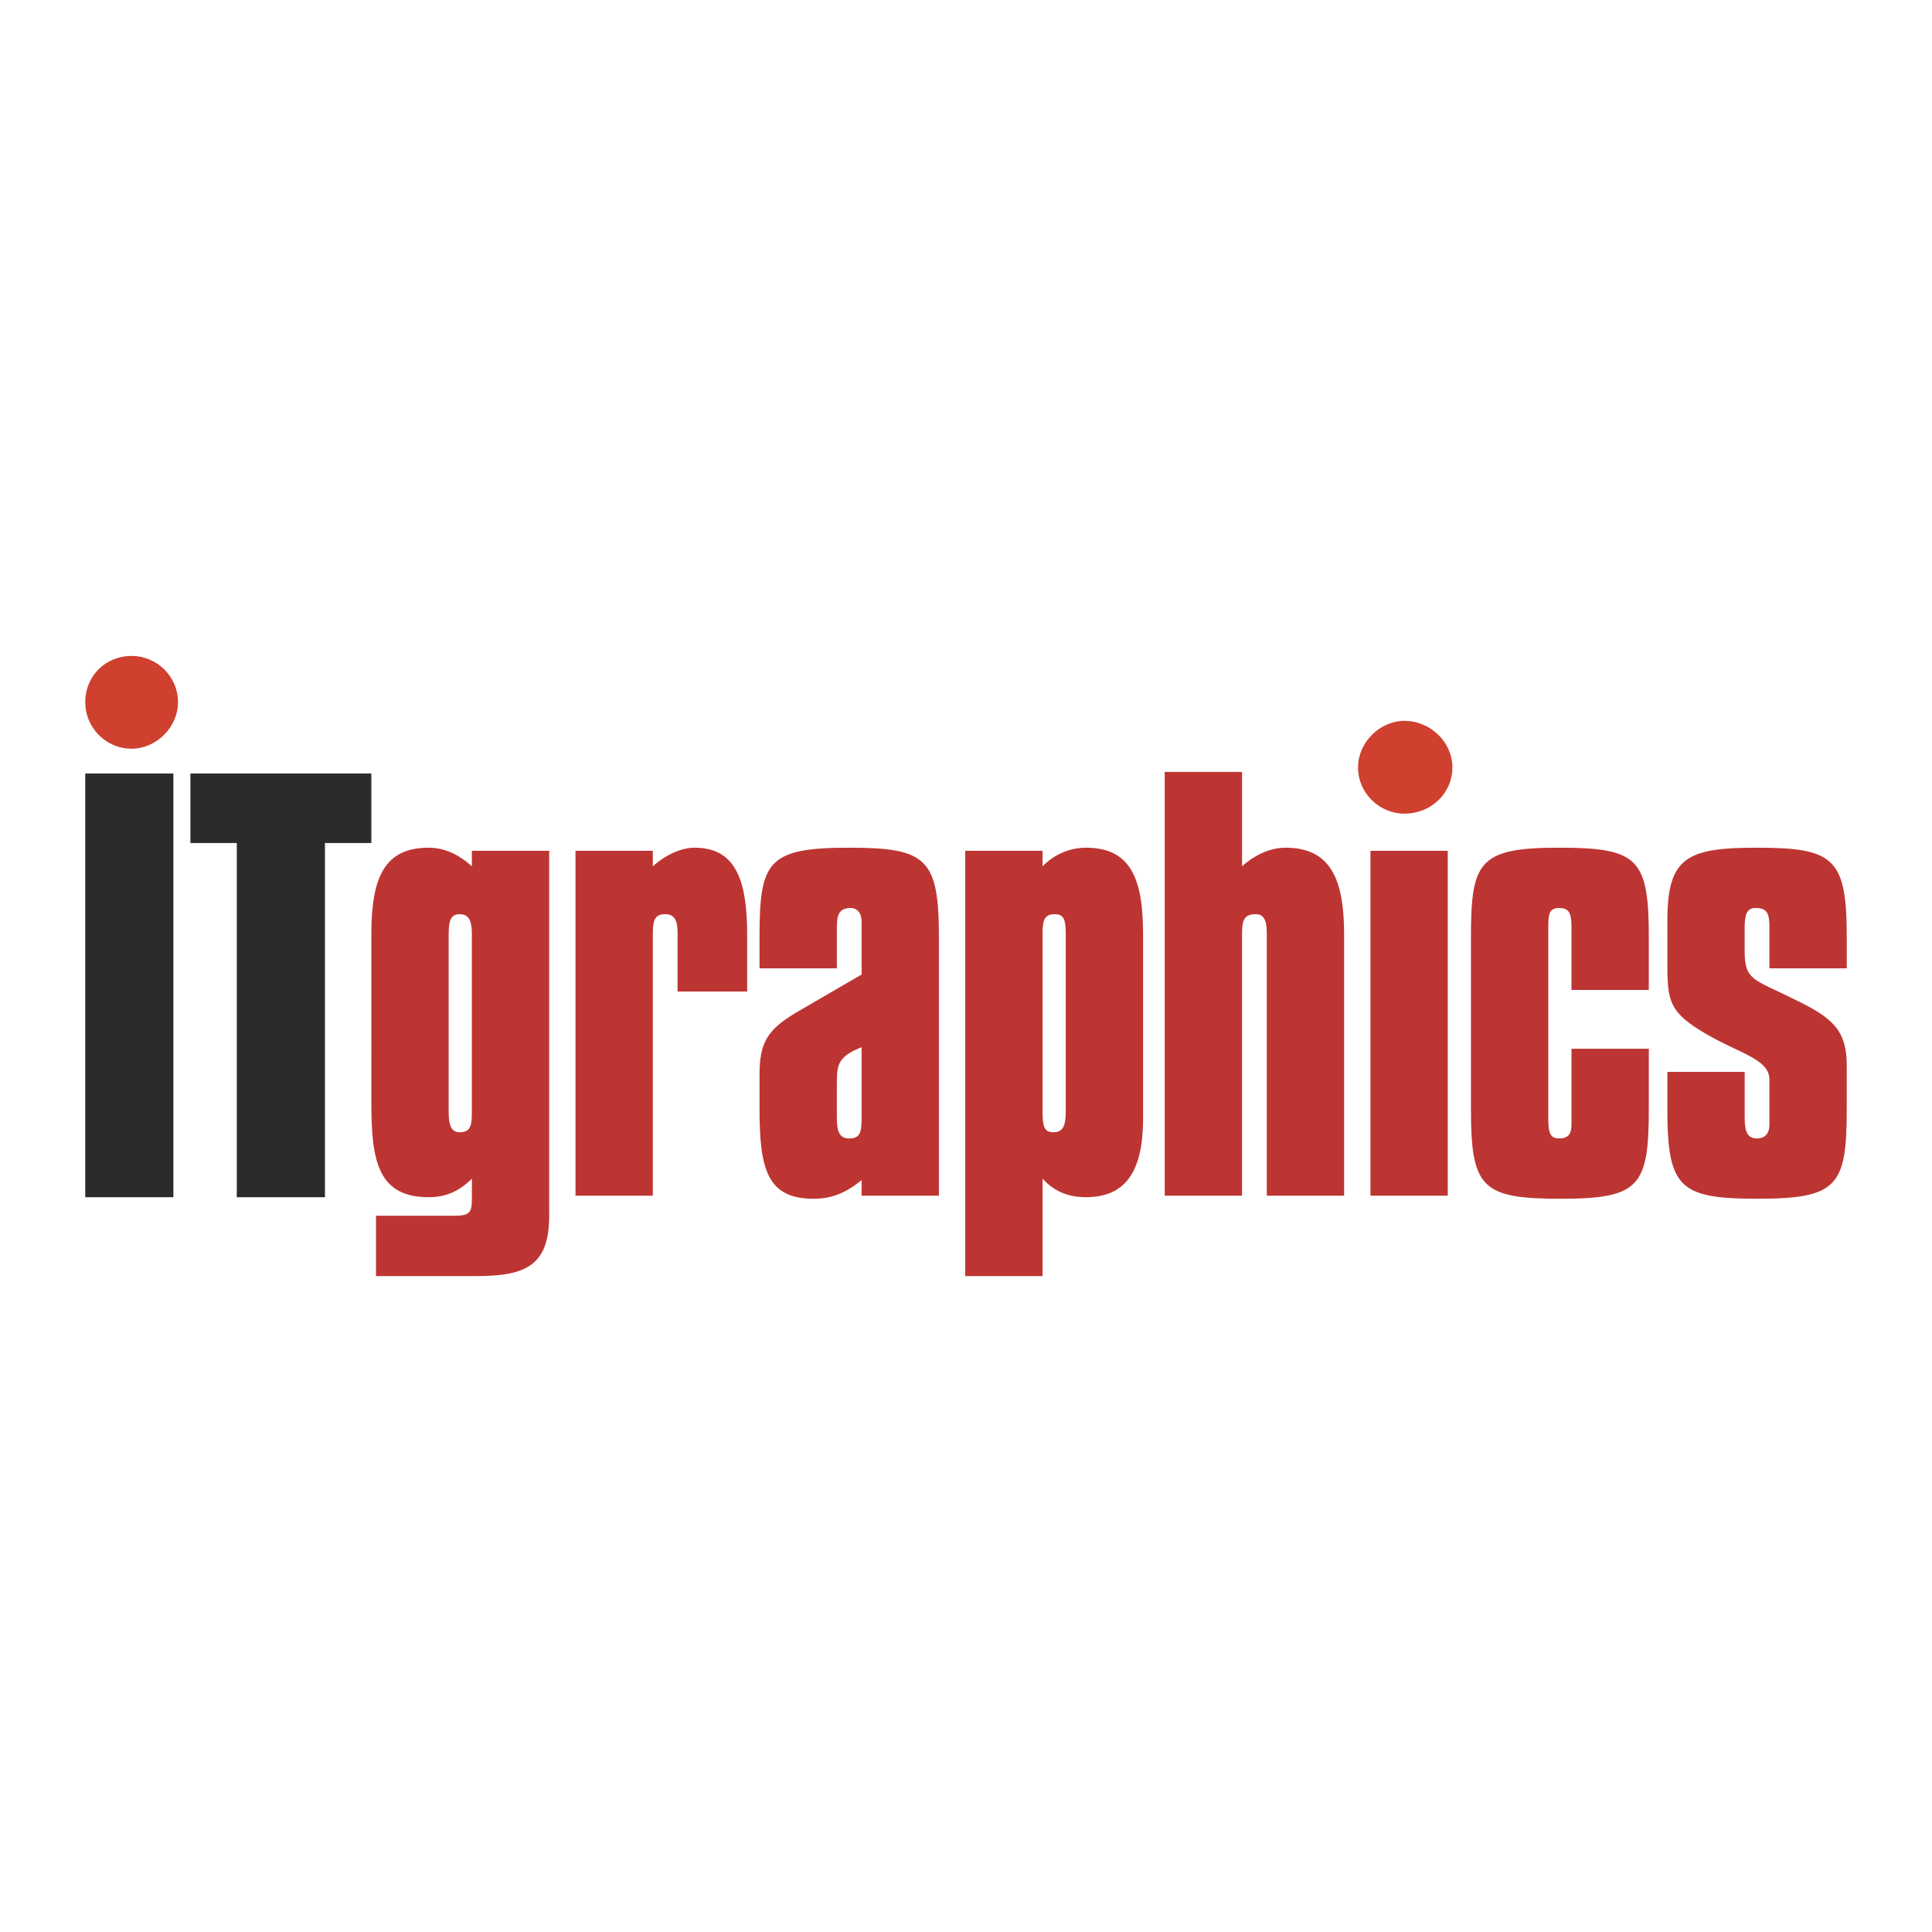 <svg xmlns="http://www.w3.org/2000/svg" width="2500" height="2500" viewBox="0 0 192.756 192.756"><g fill-rule="evenodd" clip-rule="evenodd"><path fill="#fff" d="M0 0h192.756v192.756H0V0z"/><path fill="#2b2b2d" d="M8.504 77.168h8.795v42.277H8.504V77.168zM23.625 84.111h-4.628v-6.943h18.052v6.943H32.42v35.334h-8.795V84.111z"/><path d="M8.504 70.07c0-2.623 2.006-4.629 4.629-4.629 2.469 0 4.629 2.006 4.629 4.629 0 2.469-2.16 4.629-4.629 4.629-2.623 0-4.629-2.16-4.629-4.629z" fill="#cf402f"/><path d="M44.765 110.959V93.215c0-1.234.154-2.006 1.08-2.006s1.234.618 1.234 2.006v17.744c0 1.389-.154 2.006-1.234 2.006-.772 0-1.08-.617-1.08-2.006zm10.029 10.338V84.883h-7.715v1.543c-1.389-1.234-2.777-1.852-4.32-1.852-4.475 0-5.709 3.086-5.709 8.641V110.033c0 5.709.618 9.412 5.709 9.412 1.543 0 2.932-.463 4.32-1.852v2.162c0 1.232-.309 1.541-1.697 1.541h-7.87v6.02h10.03c4.937 0 7.252-1.08 7.252-6.019zM57.417 84.883h7.715v1.543c1.389-1.234 2.932-1.852 4.166-1.852 4.012 0 5.246 3.086 5.246 8.641V98.924h-6.943v-5.863c0-1.234-.309-1.852-1.234-1.852s-1.234.463-1.234 1.852v26.232h-7.715v-34.41h-.001zM85.962 104.479v7.098c0 1.389-.154 2.006-1.234 2.006-.926 0-1.235-.617-1.235-2.006v-3.549c.001-1.852.155-2.624 2.469-3.549zm-10.183-7.87h7.715v-4.012c0-1.234.154-2.005 1.389-2.005.617 0 1.08.463 1.08 1.389V97.227l-6.635 3.857c-2.777 1.697-3.549 2.932-3.549 6.172v3.395c0 6.018.771 8.949 5.4 8.949 1.852 0 3.241-.617 4.783-1.852v1.545h7.715v-25.77c0-7.869-1.234-8.949-8.949-8.949-8.178 0-8.95 1.389-8.95 8.949v3.086h.001zM106.33 110.959c0 1.389-.309 2.006-1.234 2.006s-1.08-.617-1.08-2.006V93.215c0-1.389.154-2.006 1.234-2.006.926 0 1.08.618 1.08 2.006v17.744zm-10.029 16.357h7.715v-9.723c1.234 1.389 2.777 1.852 4.32 1.852 4.012 0 5.709-2.623 5.709-7.869V94.141v-.926c0-5.555-1.234-8.641-5.709-8.641-1.543 0-3.086.617-4.32 1.852v-1.543h-7.715v42.433zM116.205 77.013h7.715v9.413c1.389-1.234 2.932-1.852 4.322-1.852 4.473 0 5.861 3.086 5.861 8.641v26.078h-7.715V93.061c0-1.234-.309-1.852-1.08-1.852-1.08 0-1.389.463-1.389 1.852v26.232h-7.715v-42.28h.001zM136.729 84.883h7.714v34.41h-7.714v-34.41zM164.502 104.633v6.018c0 7.715-.926 8.949-8.795 8.949s-8.949-1.08-8.949-8.949V93.523c0-7.561.771-8.949 8.795-8.949 7.869 0 8.949 1.08 8.949 8.949v5.246h-7.715v-6.172c0-1.389-.154-2.005-1.234-2.005s-1.08.771-1.08 2.005v18.979c0 1.389.154 2.006 1.08 2.006s1.234-.463 1.234-1.389v-7.56h7.715zM174.068 106.947v4.629c0 1.389.309 2.006 1.234 2.006.771 0 1.234-.463 1.234-1.389v-3.549-.926c0-2.16-3.24-2.623-6.943-4.938-3.24-2.006-3.24-3.24-3.24-7.097v-3.549-.308c0-6.327 2.006-7.252 8.949-7.252 7.715 0 8.949 1.08 8.949 8.949v3.086h-7.715v-4.012c0-1.389-.154-2.005-1.389-2.005-.926 0-1.08.771-1.08 2.005v2.315c0 2.931.926 2.777 4.938 4.783 3.857 1.852 5.246 3.086 5.246 6.635v4.32c0 7.715-.926 8.949-8.949 8.949-7.715 0-8.949-1.08-8.949-8.949v-3.703h7.715z" fill="#bd3532"/><path d="M135.492 76.55c0-2.468 2.162-4.629 4.631-4.629 2.623 0 4.783 2.161 4.783 4.629 0 2.624-2.16 4.629-4.783 4.629-2.469.001-4.631-2.005-4.631-4.629z" fill="#cf402f"/></g></svg>